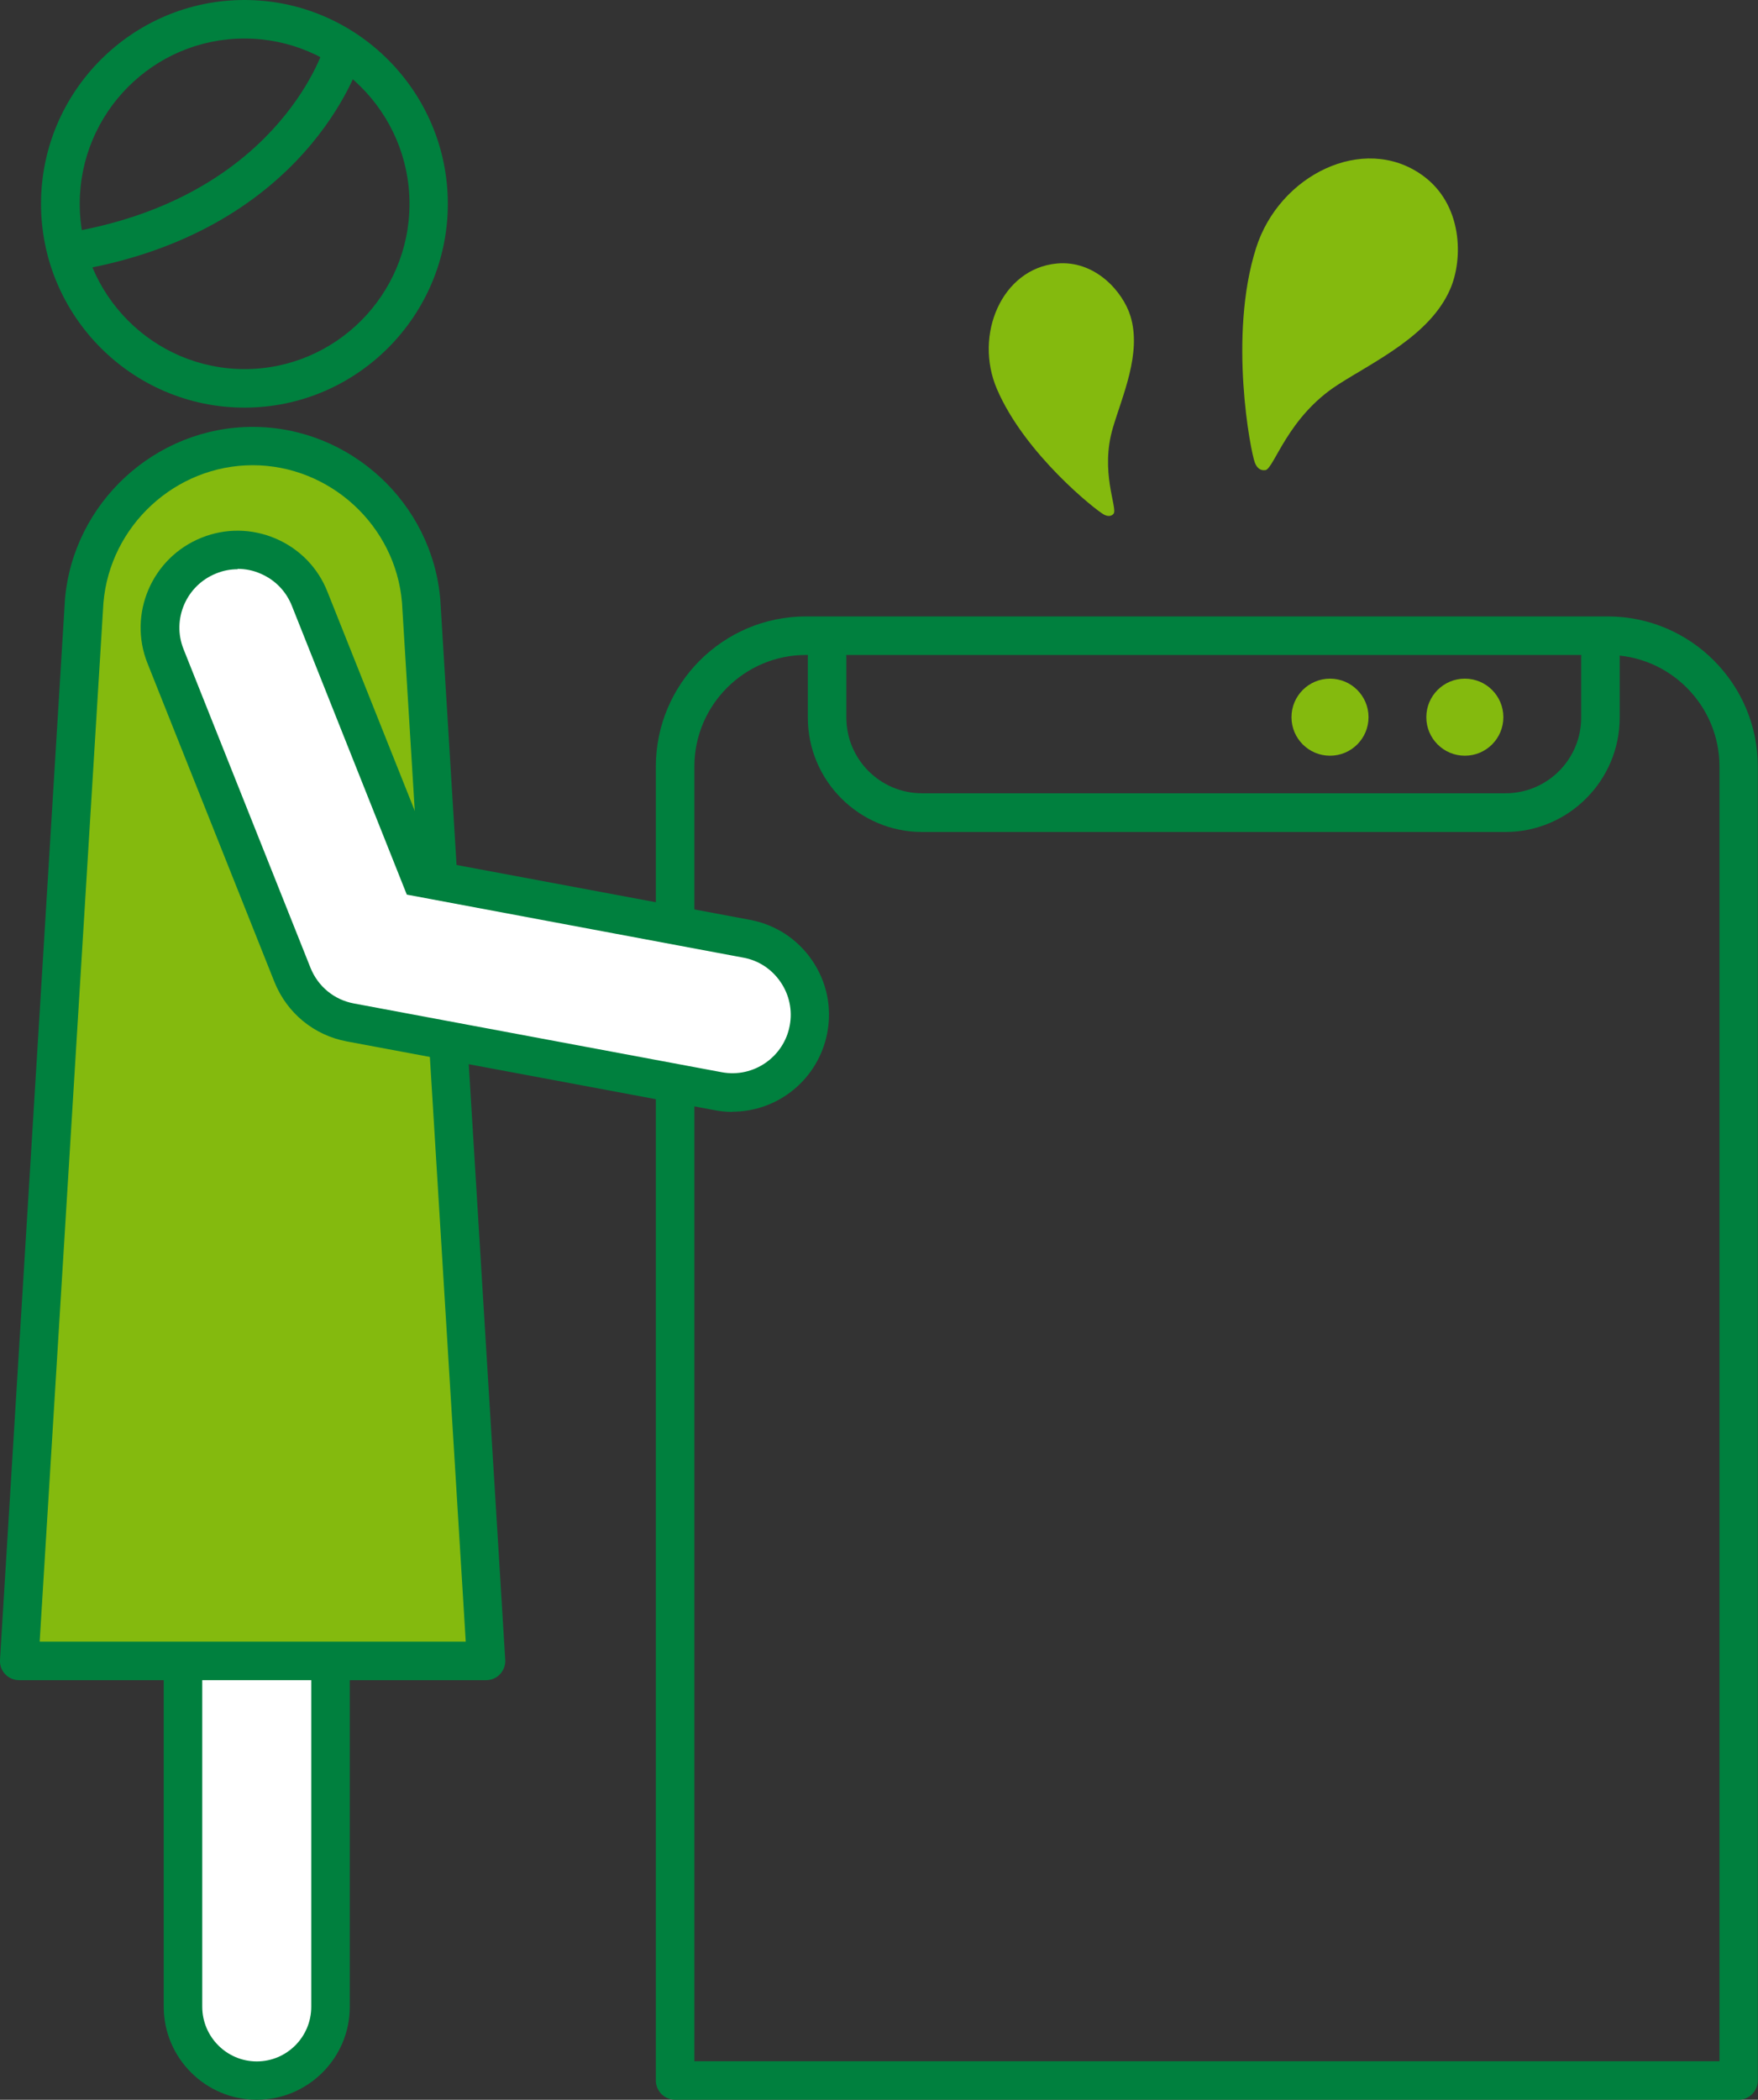 <?xml version="1.0" encoding="UTF-8"?><svg id="_イヤー_2" xmlns="http://www.w3.org/2000/svg" viewBox="0 0 91.27 109"><rect x="0" y="0" width="91.27" height="109" fill="#333333" stroke="none"/><defs><style>.cls-1{fill:#00803e;}.cls-2{fill:#fff;}.cls-3{fill:#84ba0e;}</style></defs><g id="_ース"><g><path class="cls-1" d="M90.27,109H35.05c-.55,0-1-.45-1-1V39.79c0-4.3,3.5-7.79,7.79-7.79h41.63c4.3,0,7.79,3.5,7.79,7.79V108c0,.55-.45,1-1,1Zm-54.22-2h53.22V39.79c0-3.19-2.6-5.79-5.79-5.79H41.84c-3.19,0-5.79,2.6-5.79,5.79V107Z"/><g><path class="cls-2" d="M13.33,108c2.11,0,3.83-1.72,3.83-3.83v-36.27c0-2.12-1.71-3.83-3.83-3.83s-3.83,1.72-3.83,3.83v36.27c0,2.12,1.71,3.83,3.83,3.83Z"/><path class="cls-1" d="M13.33,109c-2.66,0-4.83-2.17-4.83-4.83v-36.27c0-2.67,2.17-4.83,4.83-4.83s4.83,2.17,4.83,4.83v36.27c0,2.67-2.17,4.83-4.83,4.83Zm0-43.94c-1.56,0-2.83,1.27-2.83,2.84v36.27c0,1.56,1.27,2.84,2.83,2.84s2.83-1.27,2.83-2.84v-36.27c0-1.56-1.27-2.84-2.83-2.84Z"/></g><g><path class="cls-3" d="M4.37,31.22c.38-4.56,4.18-8.07,8.75-8.07s8.37,3.51,8.75,8.07l3.37,55H1L4.37,31.22Z"/><path class="cls-1" d="M25.24,87.22H1c-.28,0-.54-.11-.73-.31s-.29-.47-.27-.75L3.37,31.16v-.02c.42-5.04,4.7-8.98,9.75-8.98s9.33,3.95,9.74,8.98l3.37,55.02c.02,.27-.08,.54-.27,.75-.19,.2-.45,.31-.73,.31Zm-23.18-2H24.18l-3.31-53.94c-.33-3.99-3.74-7.13-7.75-7.13s-7.41,3.14-7.75,7.14l-3.31,53.92Z"/></g><path class="cls-1" d="M12.69,21.16c-5.82,0-10.56-4.75-10.56-10.58S6.87,0,12.69,0s10.56,4.75,10.56,10.58-4.74,10.58-10.56,10.58ZM12.69,2C7.97,2,4.14,5.85,4.14,10.58s3.84,8.58,8.56,8.58,8.56-3.85,8.56-8.58S17.41,2,12.69,2Z"/><path class="cls-1" d="M3.48,14.09c-.48,0-.91-.35-.99-.84-.09-.54,.29-1.06,.83-1.14,10.95-1.74,13.42-9.37,13.52-9.69,.16-.53,.72-.83,1.25-.66,.53,.16,.83,.71,.67,1.24-.11,.37-2.87,9.15-15.12,11.09-.05,0-.11,.01-.16,.01Z"/><g><path class="cls-2" d="M38.03,56.72c-.25,0-.49-.02-.74-.07l-19.1-3.57c-1.36-.25-2.49-1.18-3-2.47l-6.59-16.54c-.82-2.07,.18-4.41,2.25-5.23,2.07-.82,4.41,.18,5.23,2.25l5.77,14.49,16.92,3.16c2.19,.41,3.63,2.51,3.22,4.7-.36,1.94-2.05,3.29-3.95,3.29Z"/><path class="cls-1" d="M38.03,57.72c-.31,0-.62-.03-.93-.09l-19.1-3.57c-1.7-.32-3.1-1.47-3.75-3.08l-6.59-16.54c-1.03-2.57,.23-5.5,2.81-6.53,1.25-.5,2.61-.48,3.85,.05,1.23,.53,2.19,1.51,2.68,2.76l5.57,13.97,16.37,3.06c1.32,.25,2.46,.99,3.22,2.1,.76,1.11,1.04,2.44,.79,3.76-.45,2.38-2.52,4.1-4.94,4.1ZM12.34,29.55c-.38,0-.76,.07-1.12,.22-1.55,.62-2.31,2.38-1.69,3.93l6.59,16.54c.39,.97,1.23,1.66,2.25,1.85l19.1,3.57c1.66,.31,3.23-.8,3.53-2.42,.15-.79-.02-1.6-.48-2.27-.46-.67-1.15-1.12-1.94-1.26l-17.46-3.27-5.97-15c-.3-.75-.87-1.34-1.62-1.66-.38-.17-.79-.25-1.2-.25Z"/></g><path class="cls-1" d="M78.17,43.19h-30.29c-3.27,0-5.94-2.66-5.94-5.94v-3.13c0-.55,.45-1,1-1s1,.45,1,1v3.13c0,2.17,1.76,3.93,3.93,3.93h30.29c2.17,0,3.93-1.76,3.93-3.93v-3.13c0-.55,.45-1,1-1s1,.45,1,1v3.13c0,3.27-2.66,5.94-5.94,5.94Z"/><circle class="cls-3" cx="76.05" cy="37.23" r="2"/><circle class="cls-3" cx="69.05" cy="37.23" r="2"/><path class="cls-3" d="M65.7,24.41c.47-.14,1.15-2.76,3.76-4.44,1.9-1.22,4.77-2.55,5.82-4.94,.7-1.58,.67-4.45-1.46-5.95-3.04-2.15-7.41,0-8.61,3.8-1.45,4.56-.28,10.59-.06,11.14,.19,.49,.55,.38,.55,.38Z"/><path class="cls-3" d="M57.82,26.66c.2-.31-.72-2.18-.04-4.46,.49-1.66,1.5-3.87,.91-5.79-.39-1.27-1.84-2.92-3.83-2.73-2.85,.27-4.31,3.71-3.1,6.52,1.45,3.38,5.15,6.3,5.55,6.51,.36,.19,.51-.05,.51-.05Z"/></g></g></svg>